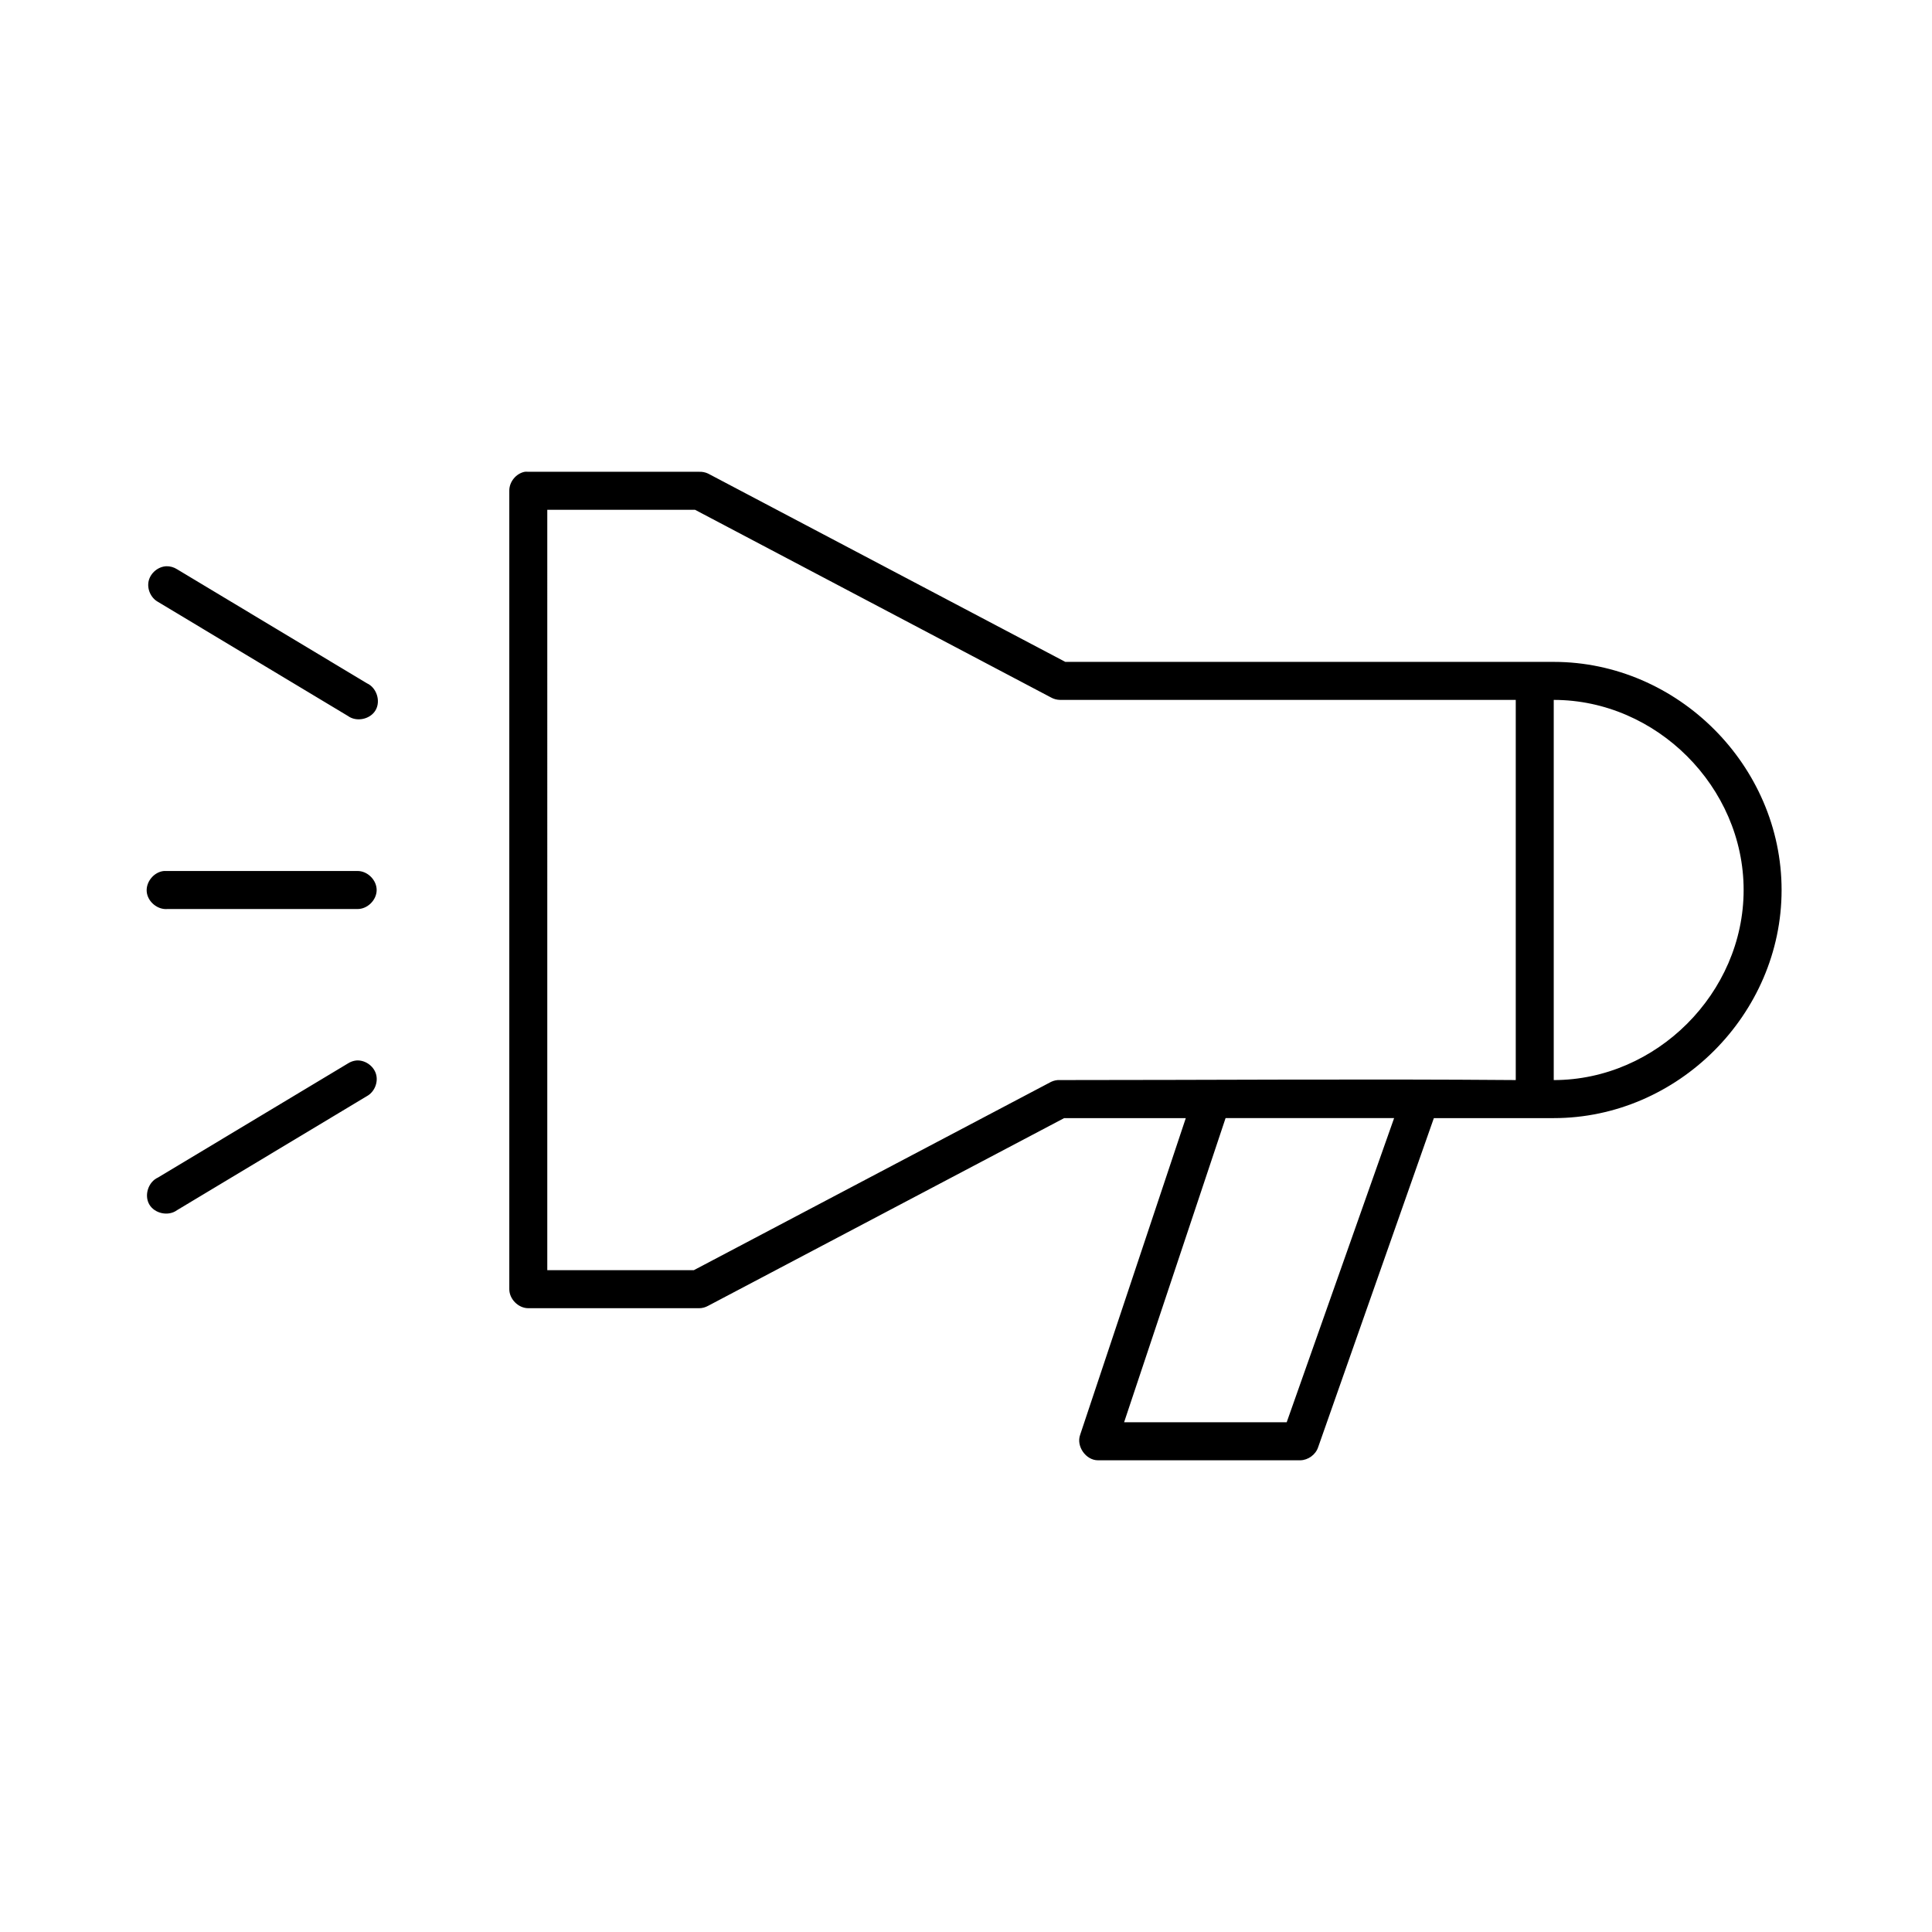 <?xml version="1.0" encoding="UTF-8"?>
<!-- Uploaded to: ICON Repo, www.svgrepo.com, Generator: ICON Repo Mixer Tools -->
<svg fill="#000000" width="800px" height="800px" version="1.1" viewBox="144 144 512 512" xmlns="http://www.w3.org/2000/svg">
 <path d="m283.06 269.03c-2.309 0.441-4.129 2.688-4.09 5.039v211.58c0 2.637 2.398 5.039 5.031 5.039h45.293c0.82 0 1.641-0.23 2.359-0.629l94.355-49.746h32.238l-27.992 83.91c-1.105 3.027 1.496 6.766 4.719 6.769h53.625c2.082-0.051 4.066-1.484 4.719-3.465l30.668-87.215h31.766c32.848 0 60.387-27.496 60.387-60.453 0-32.953-27.543-60.453-60.387-60.453h-129.43l-94.672-49.906c-0.734-0.344-1.551-0.508-2.359-0.473h-45.293c-0.312-0.031-0.629-0.031-0.945 0zm5.977 10.074h39.16l94.355 49.746c0.719 0.398 1.535 0.617 2.359 0.629h120.78v100.75c-40.246-0.324-80.32 0-120.78 0-0.809-0.051-1.625 0.125-2.359 0.473l-94.672 49.906h-38.844zm-100.96 14.957c-2.172 0.098-4.18 1.77-4.676 3.887-0.496 2.121 0.566 4.508 2.473 5.559l50.324 30.227c2.266 1.672 5.918 0.914 7.336-1.523 1.418-2.438 0.27-5.988-2.305-7.137l-50.324-30.227c-0.84-0.535-1.836-0.812-2.832-0.789zm367.68 35.422c27.203 0 50.324 23.074 50.324 50.375s-23.121 50.375-50.324 50.375zm-368.31 45.34c-2.637 0.246-4.809 2.871-4.562 5.512 0.246 2.637 2.871 4.812 5.504 4.566h50.324c2.66 0.039 5.106-2.375 5.106-5.039 0-2.66-2.445-5.074-5.106-5.039h-51.266zm50.953 50.219c-0.781 0.086-1.543 0.359-2.203 0.789l-50.324 30.227c-2.574 1.148-3.719 4.699-2.305 7.137 1.418 2.438 5.07 3.195 7.336 1.523l50.324-30.227c2.012-1.094 3.074-3.68 2.414-5.875-0.656-2.195-2.965-3.766-5.246-3.574zm230.39 15.27h44.664l-28.465 80.602h-43.09z"/>
</svg>